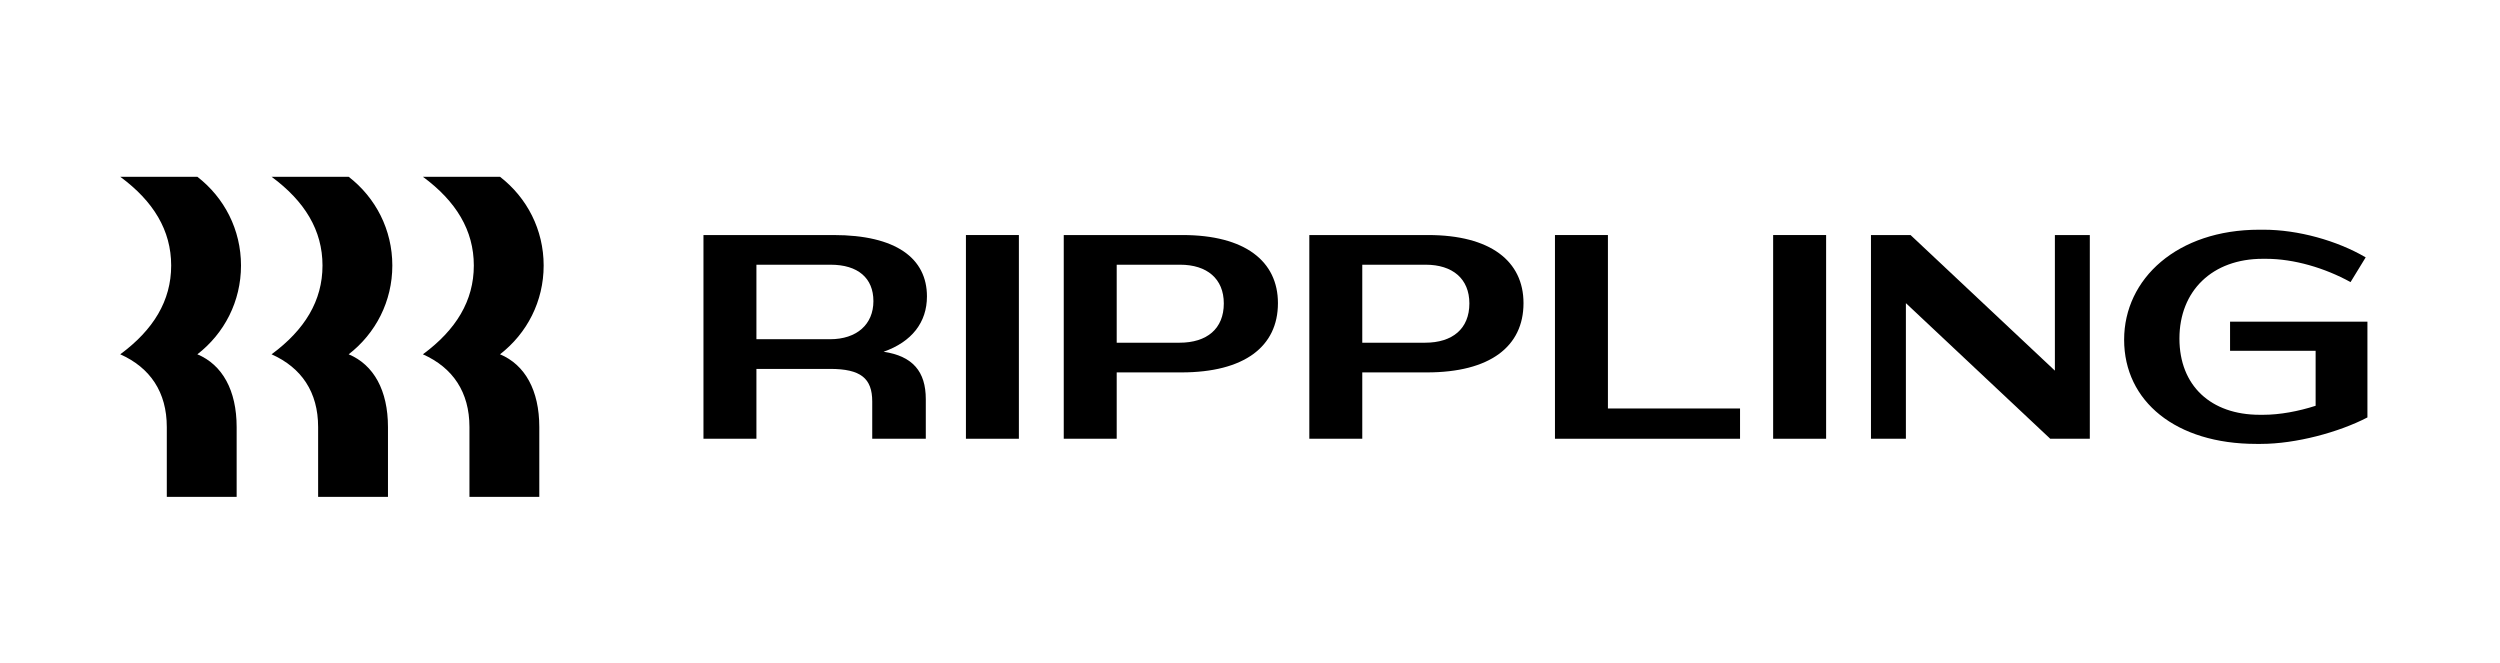 <svg width="132" height="35" viewBox="0 0 132 35" fill="none" xmlns="http://www.w3.org/2000/svg">
<g clip-path="url(#clip0_12440_21146)">
<path d="M9.038 14.02C9.038 12.161 8.1 10.625 6.349 9.334H10.421C11.849 10.44 12.725 12.13 12.725 14.02C12.725 15.91 11.849 17.601 10.421 18.707C11.742 19.26 12.495 20.612 12.495 22.548V26.236H8.807V22.548C8.807 20.704 7.931 19.414 6.349 18.707C8.1 17.416 9.038 15.88 9.038 14.02ZM17.028 14.02C17.028 12.161 16.09 10.625 14.339 9.334H18.41C19.839 10.44 20.715 12.13 20.715 14.02C20.715 15.91 19.839 17.601 18.41 18.707C19.732 19.26 20.485 20.612 20.485 22.548V26.236H16.797V22.548C16.797 20.704 15.921 19.414 14.339 18.707C16.09 17.416 17.028 15.88 17.028 14.02ZM25.018 14.02C25.018 12.161 24.08 10.625 22.329 9.334H26.401C27.829 10.44 28.705 12.13 28.705 14.02C28.705 15.91 27.829 17.601 26.401 18.707C27.722 19.26 28.475 20.612 28.475 22.548V26.236H24.787V22.548C24.787 20.704 23.911 19.414 22.329 18.707C24.08 17.416 25.018 15.88 25.018 14.02Z" fill="black"/>
<path d="M39.939 23.166H37.143V12.41H44.011C47.315 12.41 48.943 13.639 48.943 15.652C48.943 17.02 48.144 18.049 46.654 18.572C48.19 18.802 48.882 19.616 48.882 21.076V23.166H46.054V21.199C46.054 19.97 45.44 19.478 43.827 19.478H39.939V23.166ZM43.857 13.977H39.939V17.911H43.827C45.24 17.911 46.116 17.127 46.116 15.898C46.116 14.684 45.302 13.977 43.857 13.977Z" fill="black"/>
<path d="M53.797 12.41H51.001V23.166H53.797V12.41Z" fill="black"/>
<path d="M62.374 19.663H58.962V23.166H56.166V12.41H62.435C65.739 12.41 67.475 13.793 67.475 16.006C67.475 18.295 65.708 19.663 62.374 19.663ZM62.312 13.977H58.962V18.095H62.281C63.726 18.095 64.617 17.358 64.617 16.021C64.617 14.715 63.726 13.977 62.312 13.977Z" fill="black"/>
<path d="M75.339 19.663H71.928V23.166H69.132V12.41H75.401C78.704 12.41 80.441 13.793 80.441 16.006C80.441 18.295 78.674 19.663 75.339 19.663ZM75.278 13.977H71.928V18.095H75.247C76.692 18.095 77.583 17.358 77.583 16.021C77.583 14.715 76.692 13.977 75.278 13.977Z" fill="black"/>
<path d="M84.898 12.41V21.568H91.874V23.166H82.102V12.41H84.898Z" fill="black"/>
<path d="M96.419 12.41H93.622V23.166H96.419V12.41Z" fill="black"/>
<path d="M100.631 16.006V23.166H98.787V12.41H100.877L108.498 19.57V12.41H110.342V23.166H108.252L100.631 16.006Z" fill="black"/>
<path d="M119.468 13.665C116.81 13.665 115.074 15.356 115.074 17.876C115.074 20.365 116.733 21.901 119.315 21.901H119.499C120.375 21.901 121.358 21.717 122.265 21.425V18.521H117.747V16.984H125V22.04C123.494 22.823 121.22 23.438 119.376 23.438H119.13C114.889 23.438 112.154 21.195 112.154 17.937C112.154 14.71 114.966 12.129 119.284 12.129H119.53C121.327 12.129 123.386 12.697 124.908 13.589L124.109 14.895C122.741 14.142 121.112 13.665 119.653 13.665H119.468Z" fill="black"/>
</g>
<defs>
<clipPath id="clip0_12440_21146">
<rect width="118.651" height="16.902" fill="white" transform="translate(6.349 9.334)"/>
</clipPath>
</defs>
</svg>
